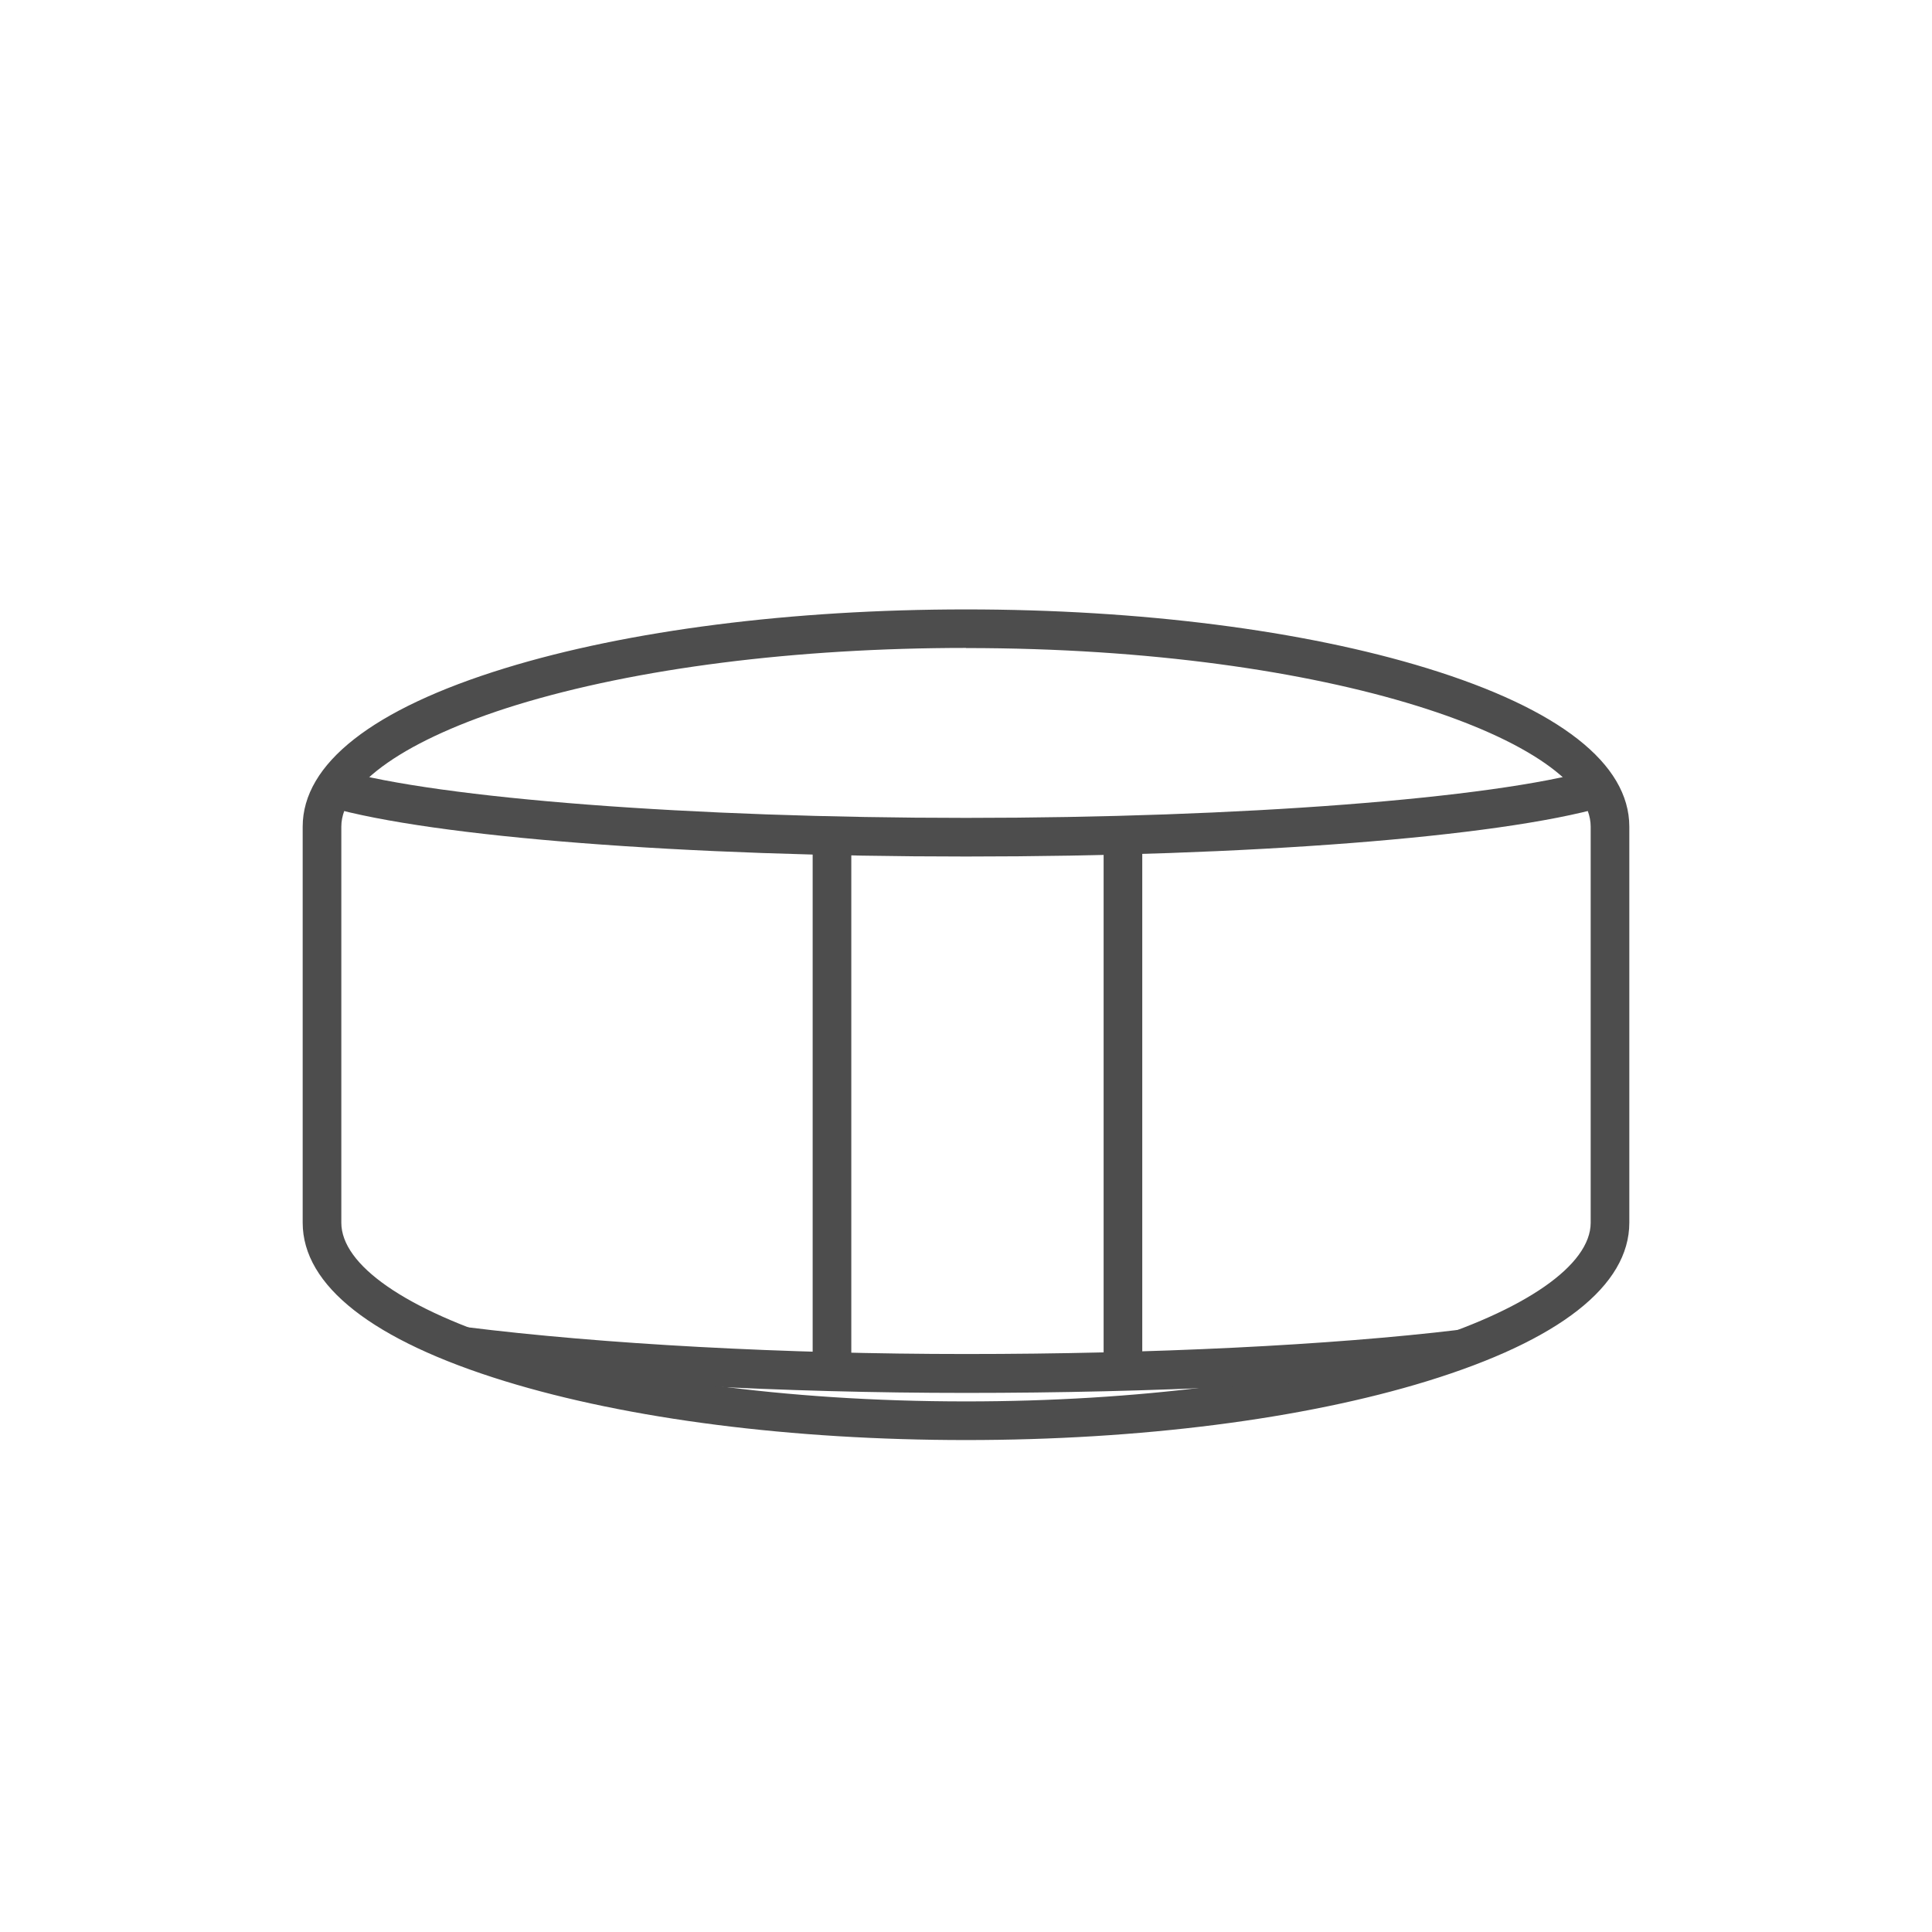 <svg id="Ebene_2" data-name="Ebene 2" xmlns="http://www.w3.org/2000/svg" viewBox="0 0 300 300"><defs><style>.cls-1{fill:#4d4d4d;}</style></defs><path class="cls-1" d="M150,223.61c-27,0-52.43-3.25-71.59-9.14C57.86,208.15,47,199.64,47,189.86V128.37c0-9.78,10.86-18.29,31.41-24.61C97.57,97.87,123,94.63,150,94.63s52.43,3.24,71.59,9.13c20.55,6.32,31.41,14.83,31.41,24.61v61.49c0,9.78-10.86,18.29-31.41,24.61C202.43,220.36,177,223.61,150,223.61Zm0-123c-26.42,0-51.22,3.15-69.83,8.87C63.16,114.73,53,121.78,53,128.37v61.49c0,13.12,39.84,27.75,97,27.75,26.42,0,51.22-3.16,69.83-8.88,17-5.23,27.17-12.28,27.17-18.87V128.37C247,115.25,207.16,100.63,150,100.63Z"/><path class="cls-1" d="M150,133c-43.69,0-82.53-3-99-7.7l1.64-5.77C68.38,124,107.49,127,150,127s81.62-3,97.32-7.47l1.64,5.77C232.53,130,193.69,133,150,133Z"/><path class="cls-1" d="M150,216.29c-28.35,0-56.94-1.54-78.44-4.23l.75-6c21.26,2.66,49.58,4.19,77.69,4.19,28.8,0,56.7-1.37,76.55-3.76l.72,6C207.19,214.91,179,216.29,150,216.29Z"/><rect class="cls-1" x="126.19" y="129.8" width="6" height="83.49"/><rect class="cls-1" x="171.37" y="129.8" width="6" height="83.17"/></svg>